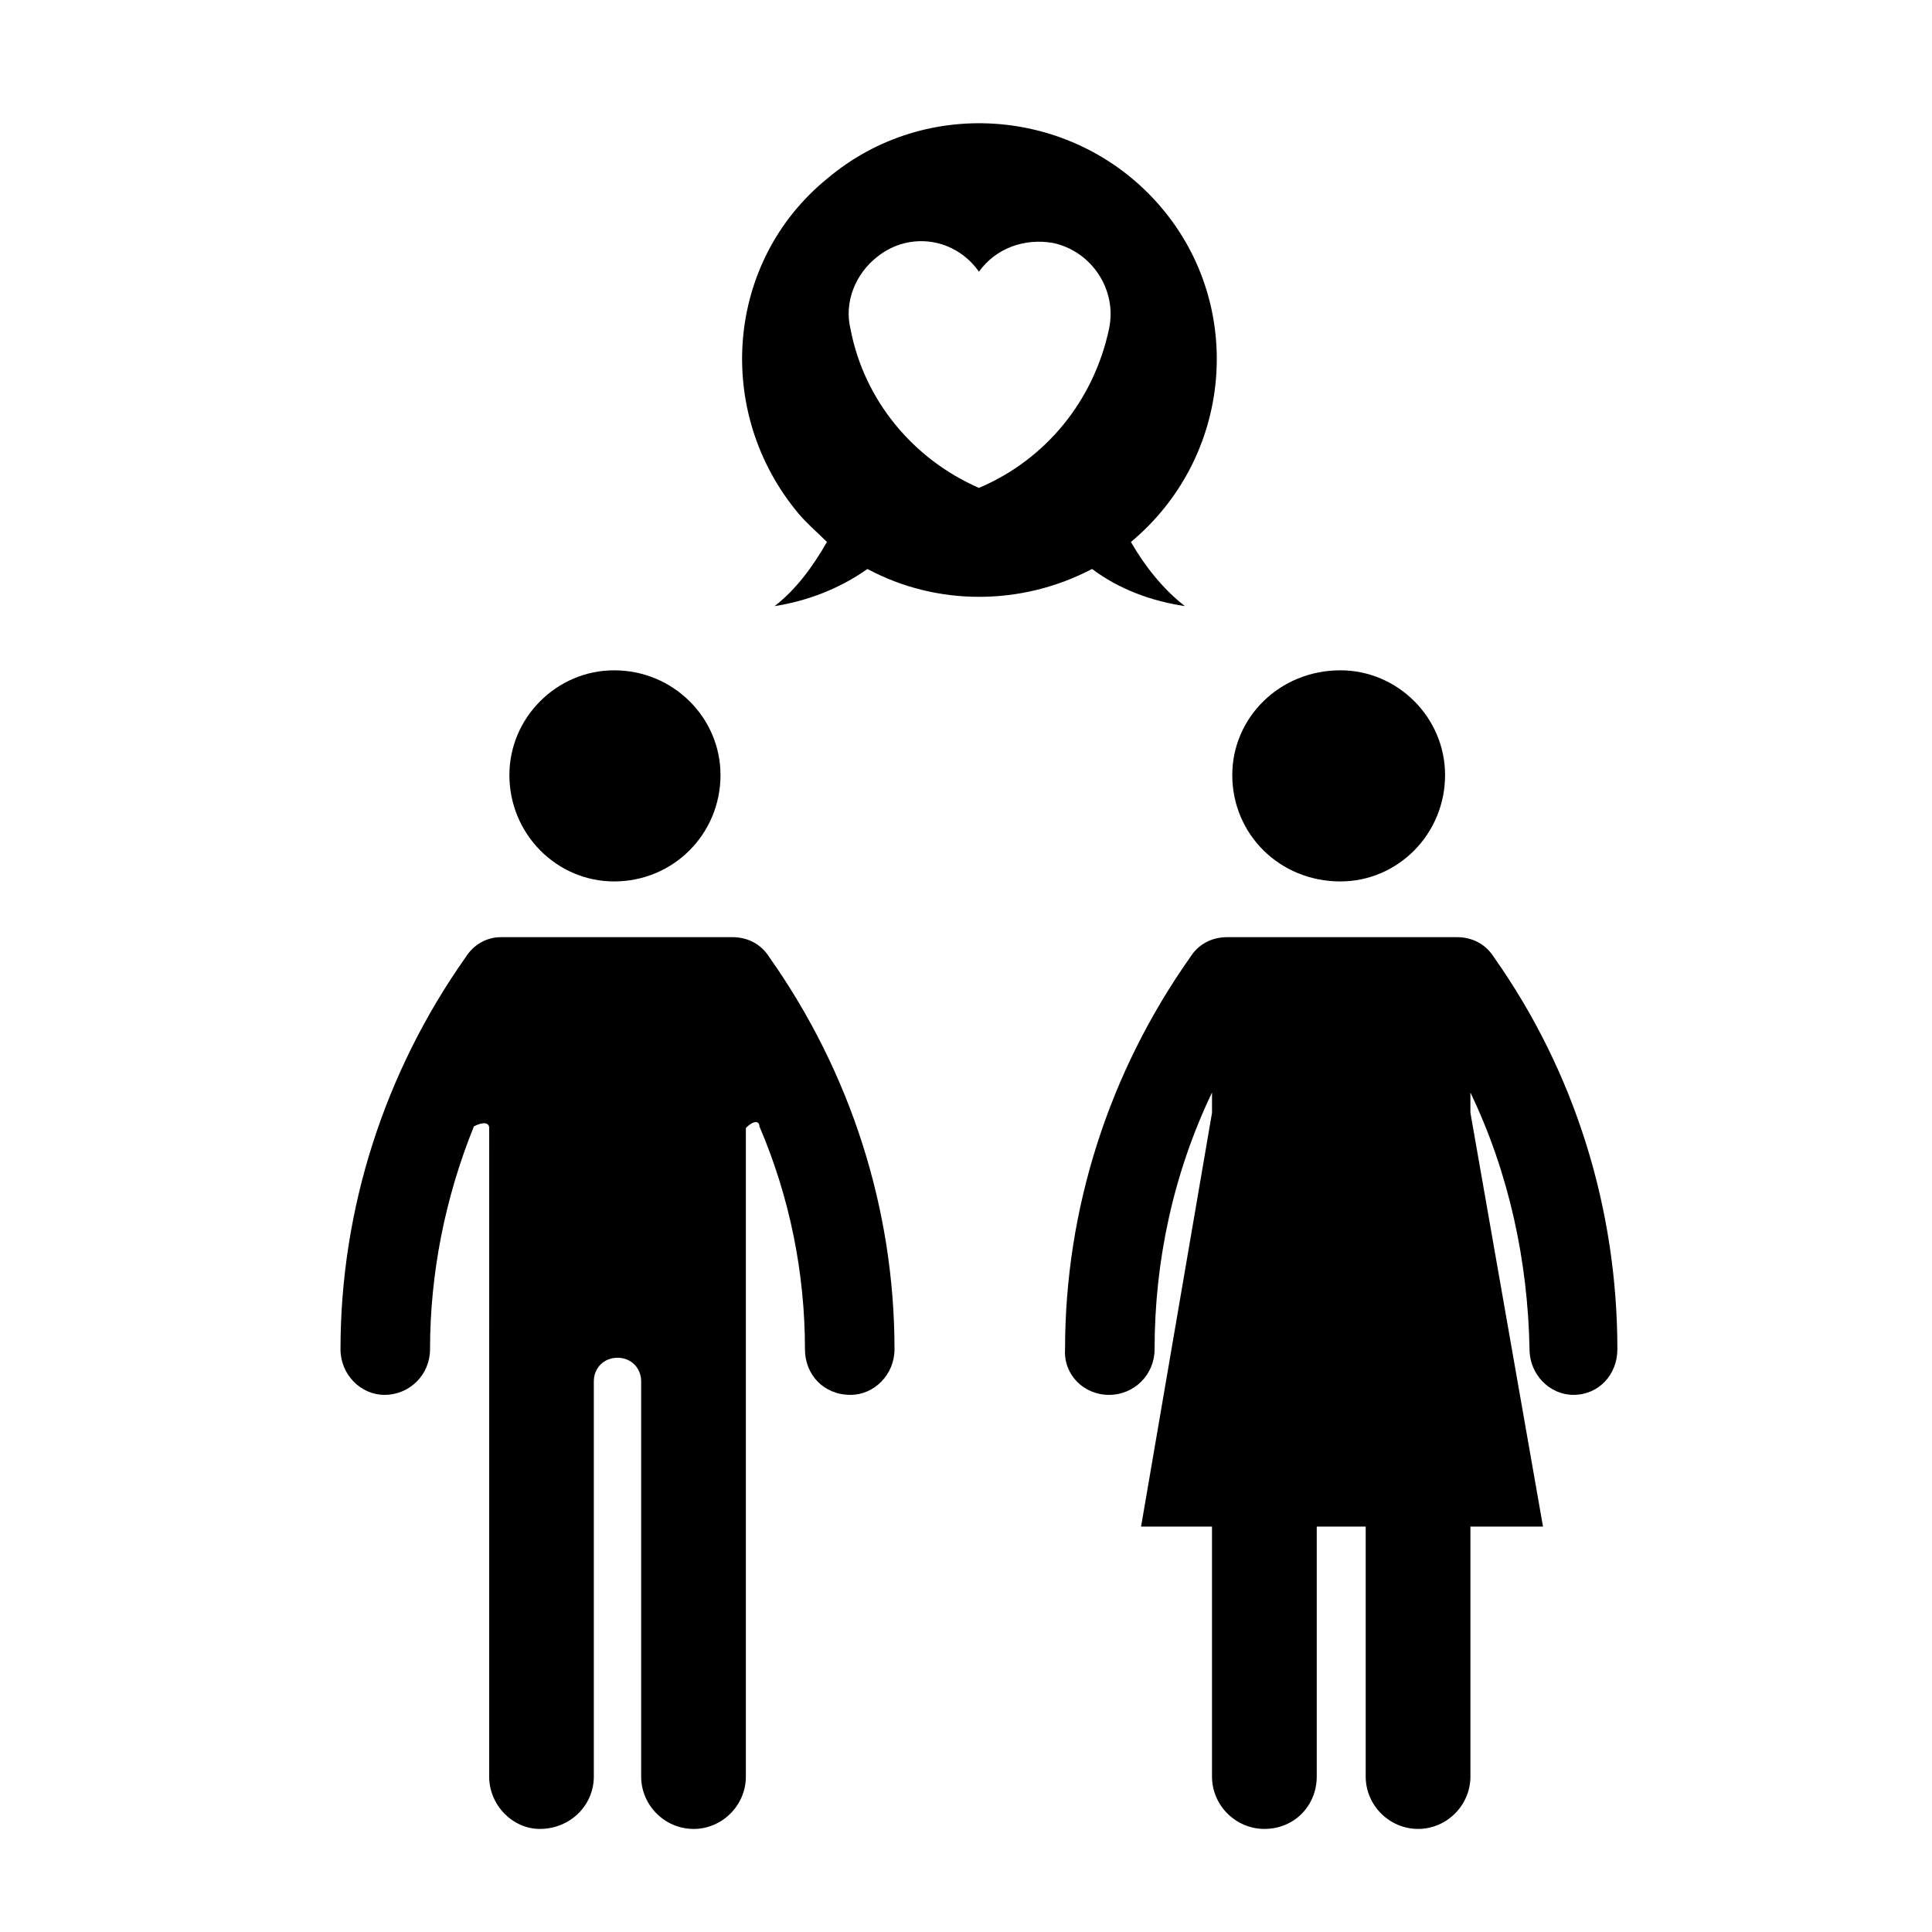 <?xml version="1.0" encoding="UTF-8"?>
<!-- Uploaded to: ICON Repo, www.iconrepo.com, Generator: ICON Repo Mixer Tools -->
<svg fill="#000000" width="800px" height="800px" version="1.1" viewBox="144 144 512 512" xmlns="http://www.w3.org/2000/svg">
 <g>
  <path d="m526.96 349.39c0-15.215-12.523-27.75-27.746-27.75-16.117 0-28.648 12.535-28.648 27.75 0 15.664 12.523 28.199 28.648 28.199 15.223 0 27.746-12.535 27.746-28.199z"/>
  <path d="m549.34 501.57c0 6.715 5.371 12.086 11.637 12.086 6.711 0 11.645-5.371 11.645-12.086 0-37.152-11.195-73.398-32.672-103.84-2.231-3.578-5.824-5.371-9.844-5.371h-60.891c-4.019 0-7.602 1.789-9.836 5.371-21.492 30.441-33.129 66.688-33.129 103.84-0.438 6.715 4.934 12.086 11.645 12.086 6.711 0 12.082-5.371 12.082-12.086 0-23.277 4.934-46.547 15.219-68.035v5.367l-18.801 109.66h18.797v66.246c0 7.609 6.262 13.875 13.871 13.875 8.062 0 13.887-6.266 13.887-13.875v-66.246h12.973v66.246c0 7.609 6.273 13.875 13.879 13.875 7.602 0 13.875-6.266 13.875-13.875v-66.246h19.234l-19.234-109.66v-5.367c10.293 21.488 15.219 44.762 15.664 68.035z"/>
  <path d="m327.79 628.69c7.609 0 13.871-6.266 13.871-13.875v-171.88c2.231-2.238 3.582-1.789 3.582-0.453 8.062 18.797 12.078 38.938 12.078 59.086 0 6.715 4.934 12.086 12.082 12.086 6.273 0 11.648-5.371 11.648-12.086 0-37.152-11.648-73.398-33.129-103.84-2.231-3.578-5.812-5.371-9.844-5.371h-61.324c-3.578 0-7.16 1.789-9.391 5.371-21.484 30.441-33.129 66.688-33.129 103.84 0 6.715 5.375 12.086 11.648 12.086 6.711 0 12.082-5.371 12.082-12.086 0-20.148 4.019-40.285 11.633-59.086 2.68-1.34 4.039-0.891 4.039 0.453l-0.004 67.145v104.73c0 7.609 6.254 13.875 13.422 13.875 8.062 0 14.312-6.266 14.312-13.875v-104.73c0-3.582 2.691-6.266 6.273-6.266s6.273 2.684 6.273 6.266v104.73c0 7.602 6.262 13.875 13.875 13.875z"/>
  <path d="m334.94 349.39c0-15.215-12.523-27.75-28.191-27.75-15.215 0-27.754 12.535-27.754 27.75 0 15.664 12.539 28.199 27.754 28.199 15.668 0 28.191-12.535 28.191-28.199z"/>
  <path d="m451.77 199c-22.375-26.41-62.219-29.988-88.621-7.609-26.852 21.93-29.988 61.762-7.609 88.621 2.231 2.684 4.918 4.926 7.609 7.613-3.586 6.266-8.066 12.531-13.879 17.004 8.504-1.34 17.004-4.473 24.609-9.844 18.363 9.844 40.742 9.844 59.531 0 7.168 5.371 15.664 8.504 24.609 9.844-5.809-4.473-10.73-10.742-14.312-17.004 26.863-22.379 30.445-62.215 8.062-88.625zm-13.879 32.223c-4.019 18.797-16.555 34.465-34.461 42.074-17.461-7.609-30.445-23.277-34.027-42.074-1.785-7.16 1.352-14.773 7.176-19.246 8.5-6.715 20.582-4.922 26.852 4.031 4.481-6.266 12.078-8.953 19.688-7.613 10.301 2.242 17.008 12.535 14.773 22.828z"/>
 </g>
</svg>